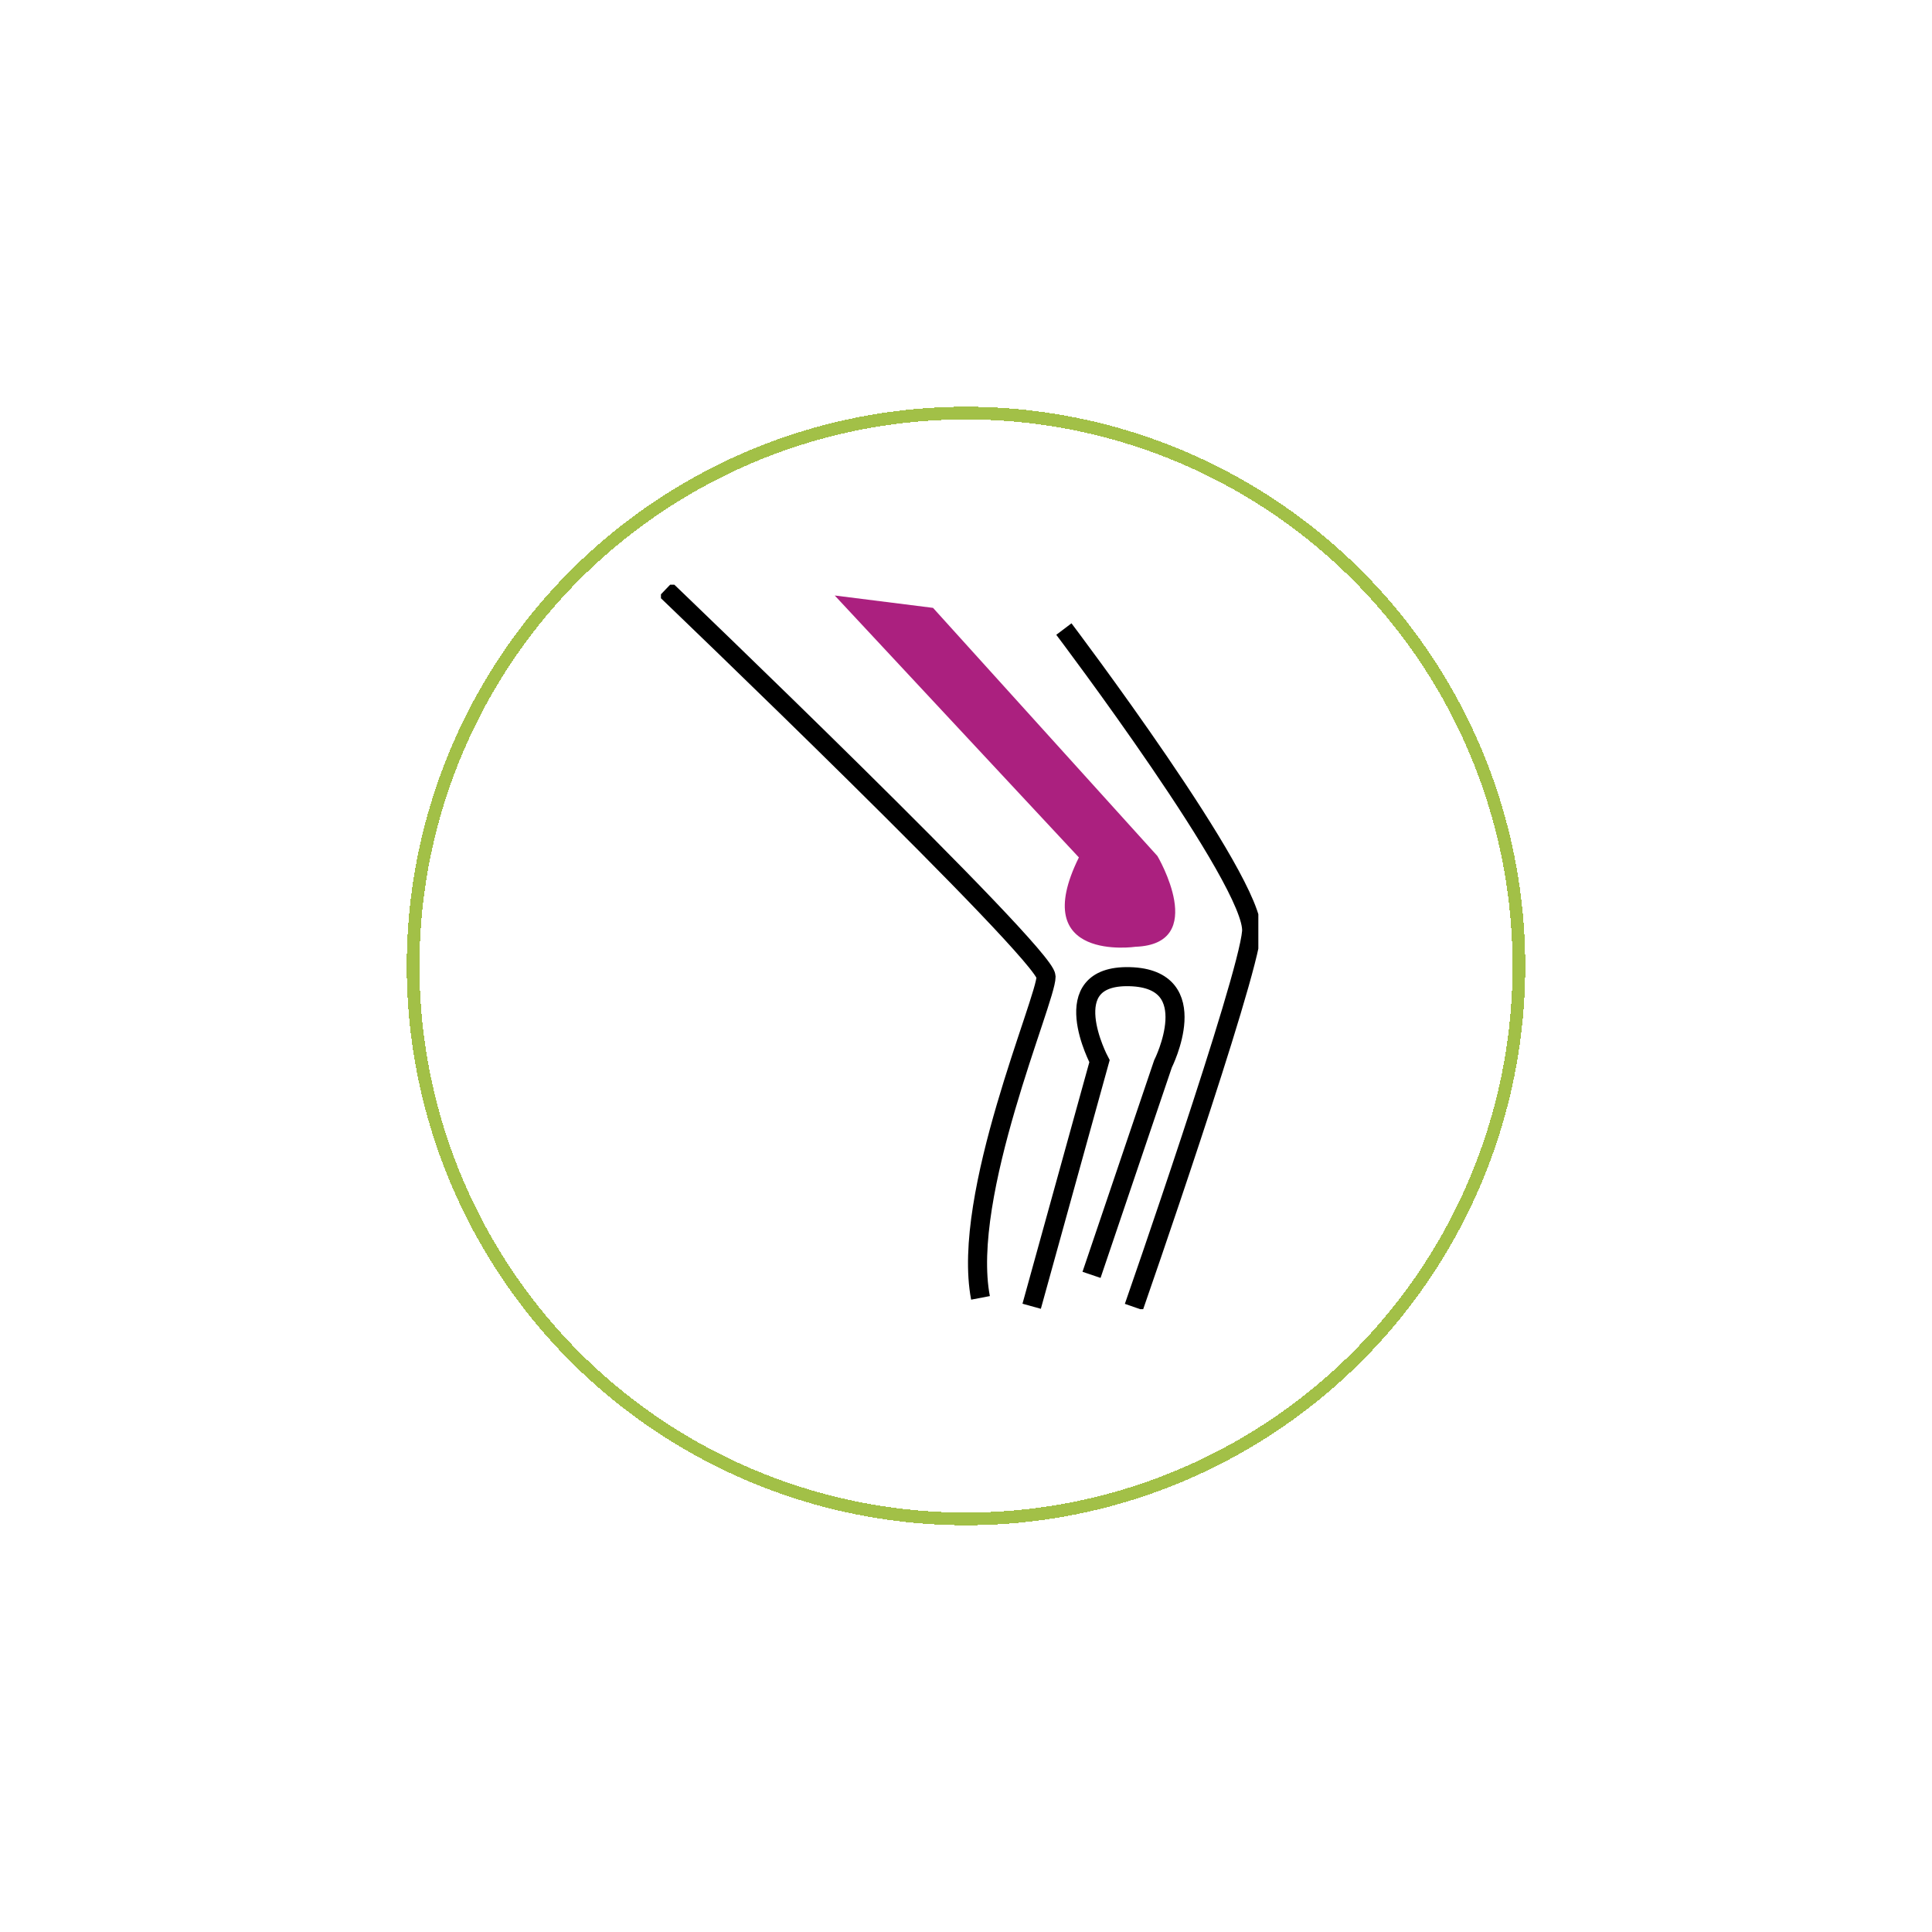 <svg width="152" height="152" viewBox="0 0 152 152" fill="none" xmlns="http://www.w3.org/2000/svg">
<g filter="url(#filter0_d_237_76164)">
<circle cx="76" cy="72" r="53" fill="white"/>
</g>
<g clip-path="url(#clip0_237_76164)">
<path d="M83.701 49.491C83.701 49.491 98.79 69.444 98.469 73.307C98.147 77.169 89.207 102.827 89.207 102.827" stroke="black" stroke-width="1.5" stroke-miterlimit="10"/>
<path d="M52.363 46.377C52.363 46.377 82.283 75.034 82.299 76.835C82.314 78.635 75.587 94.003 77.141 102.11" stroke="black" stroke-width="1.5" stroke-miterlimit="10"/>
<path d="M73.406 47.824L91.061 67.348C91.061 67.348 95.154 74.273 89.338 74.487C89.338 74.487 80.787 75.743 84.881 67.458L65.672 46.851" fill="#AB207F"/>
<path d="M81.166 102.77L86.503 83.487C86.503 83.487 82.883 76.683 88.879 76.84C94.875 76.997 91.498 83.702 91.498 83.702L85.876 100.299" stroke="black" stroke-width="1.5" stroke-miterlimit="10"/>
</g>
<g filter="url(#filter1_d_237_76164)">
<circle cx="76" cy="72" r="43.5" stroke="#A2C047" shape-rendering="crispEdges"/>
</g>
<defs>
<filter id="filter0_d_237_76164" x="0.9" y="0.9" width="150.2" height="150.2" filterUnits="userSpaceOnUse" color-interpolation-filters="sRGB">
<feFlood flood-opacity="0" result="BackgroundImageFix"/>
<feColorMatrix in="SourceAlpha" type="matrix" values="0 0 0 0 0 0 0 0 0 0 0 0 0 0 0 0 0 0 127 0" result="hardAlpha"/>
<feOffset dy="4"/>
<feGaussianBlur stdDeviation="11.05"/>
<feComposite in2="hardAlpha" operator="out"/>
<feColorMatrix type="matrix" values="0 0 0 0 0.493 0 0 0 0 0.493 0 0 0 0 0.493 0 0 0 0.25 0"/>
<feBlend mode="normal" in2="BackgroundImageFix" result="effect1_dropShadow_237_76164"/>
<feBlend mode="normal" in="SourceGraphic" in2="effect1_dropShadow_237_76164" result="shape"/>
</filter>
<filter id="filter1_d_237_76164" x="29" y="28" width="94" height="95" filterUnits="userSpaceOnUse" color-interpolation-filters="sRGB">
<feFlood flood-opacity="0" result="BackgroundImageFix"/>
<feColorMatrix in="SourceAlpha" type="matrix" values="0 0 0 0 0 0 0 0 0 0 0 0 0 0 0 0 0 0 127 0" result="hardAlpha"/>
<feOffset dy="4"/>
<feGaussianBlur stdDeviation="1.5"/>
<feComposite in2="hardAlpha" operator="out"/>
<feColorMatrix type="matrix" values="0 0 0 0 0 0 0 0 0 0 0 0 0 0 0 0 0 0 0.25 0"/>
<feBlend mode="normal" in2="BackgroundImageFix" result="effect1_dropShadow_237_76164"/>
<feBlend mode="normal" in="SourceGraphic" in2="effect1_dropShadow_237_76164" result="shape"/>
</filter>
<clipPath id="clip0_237_76164">
<rect width="47" height="57" fill="white" transform="translate(52 46)"/>
</clipPath>
</defs>
</svg>
